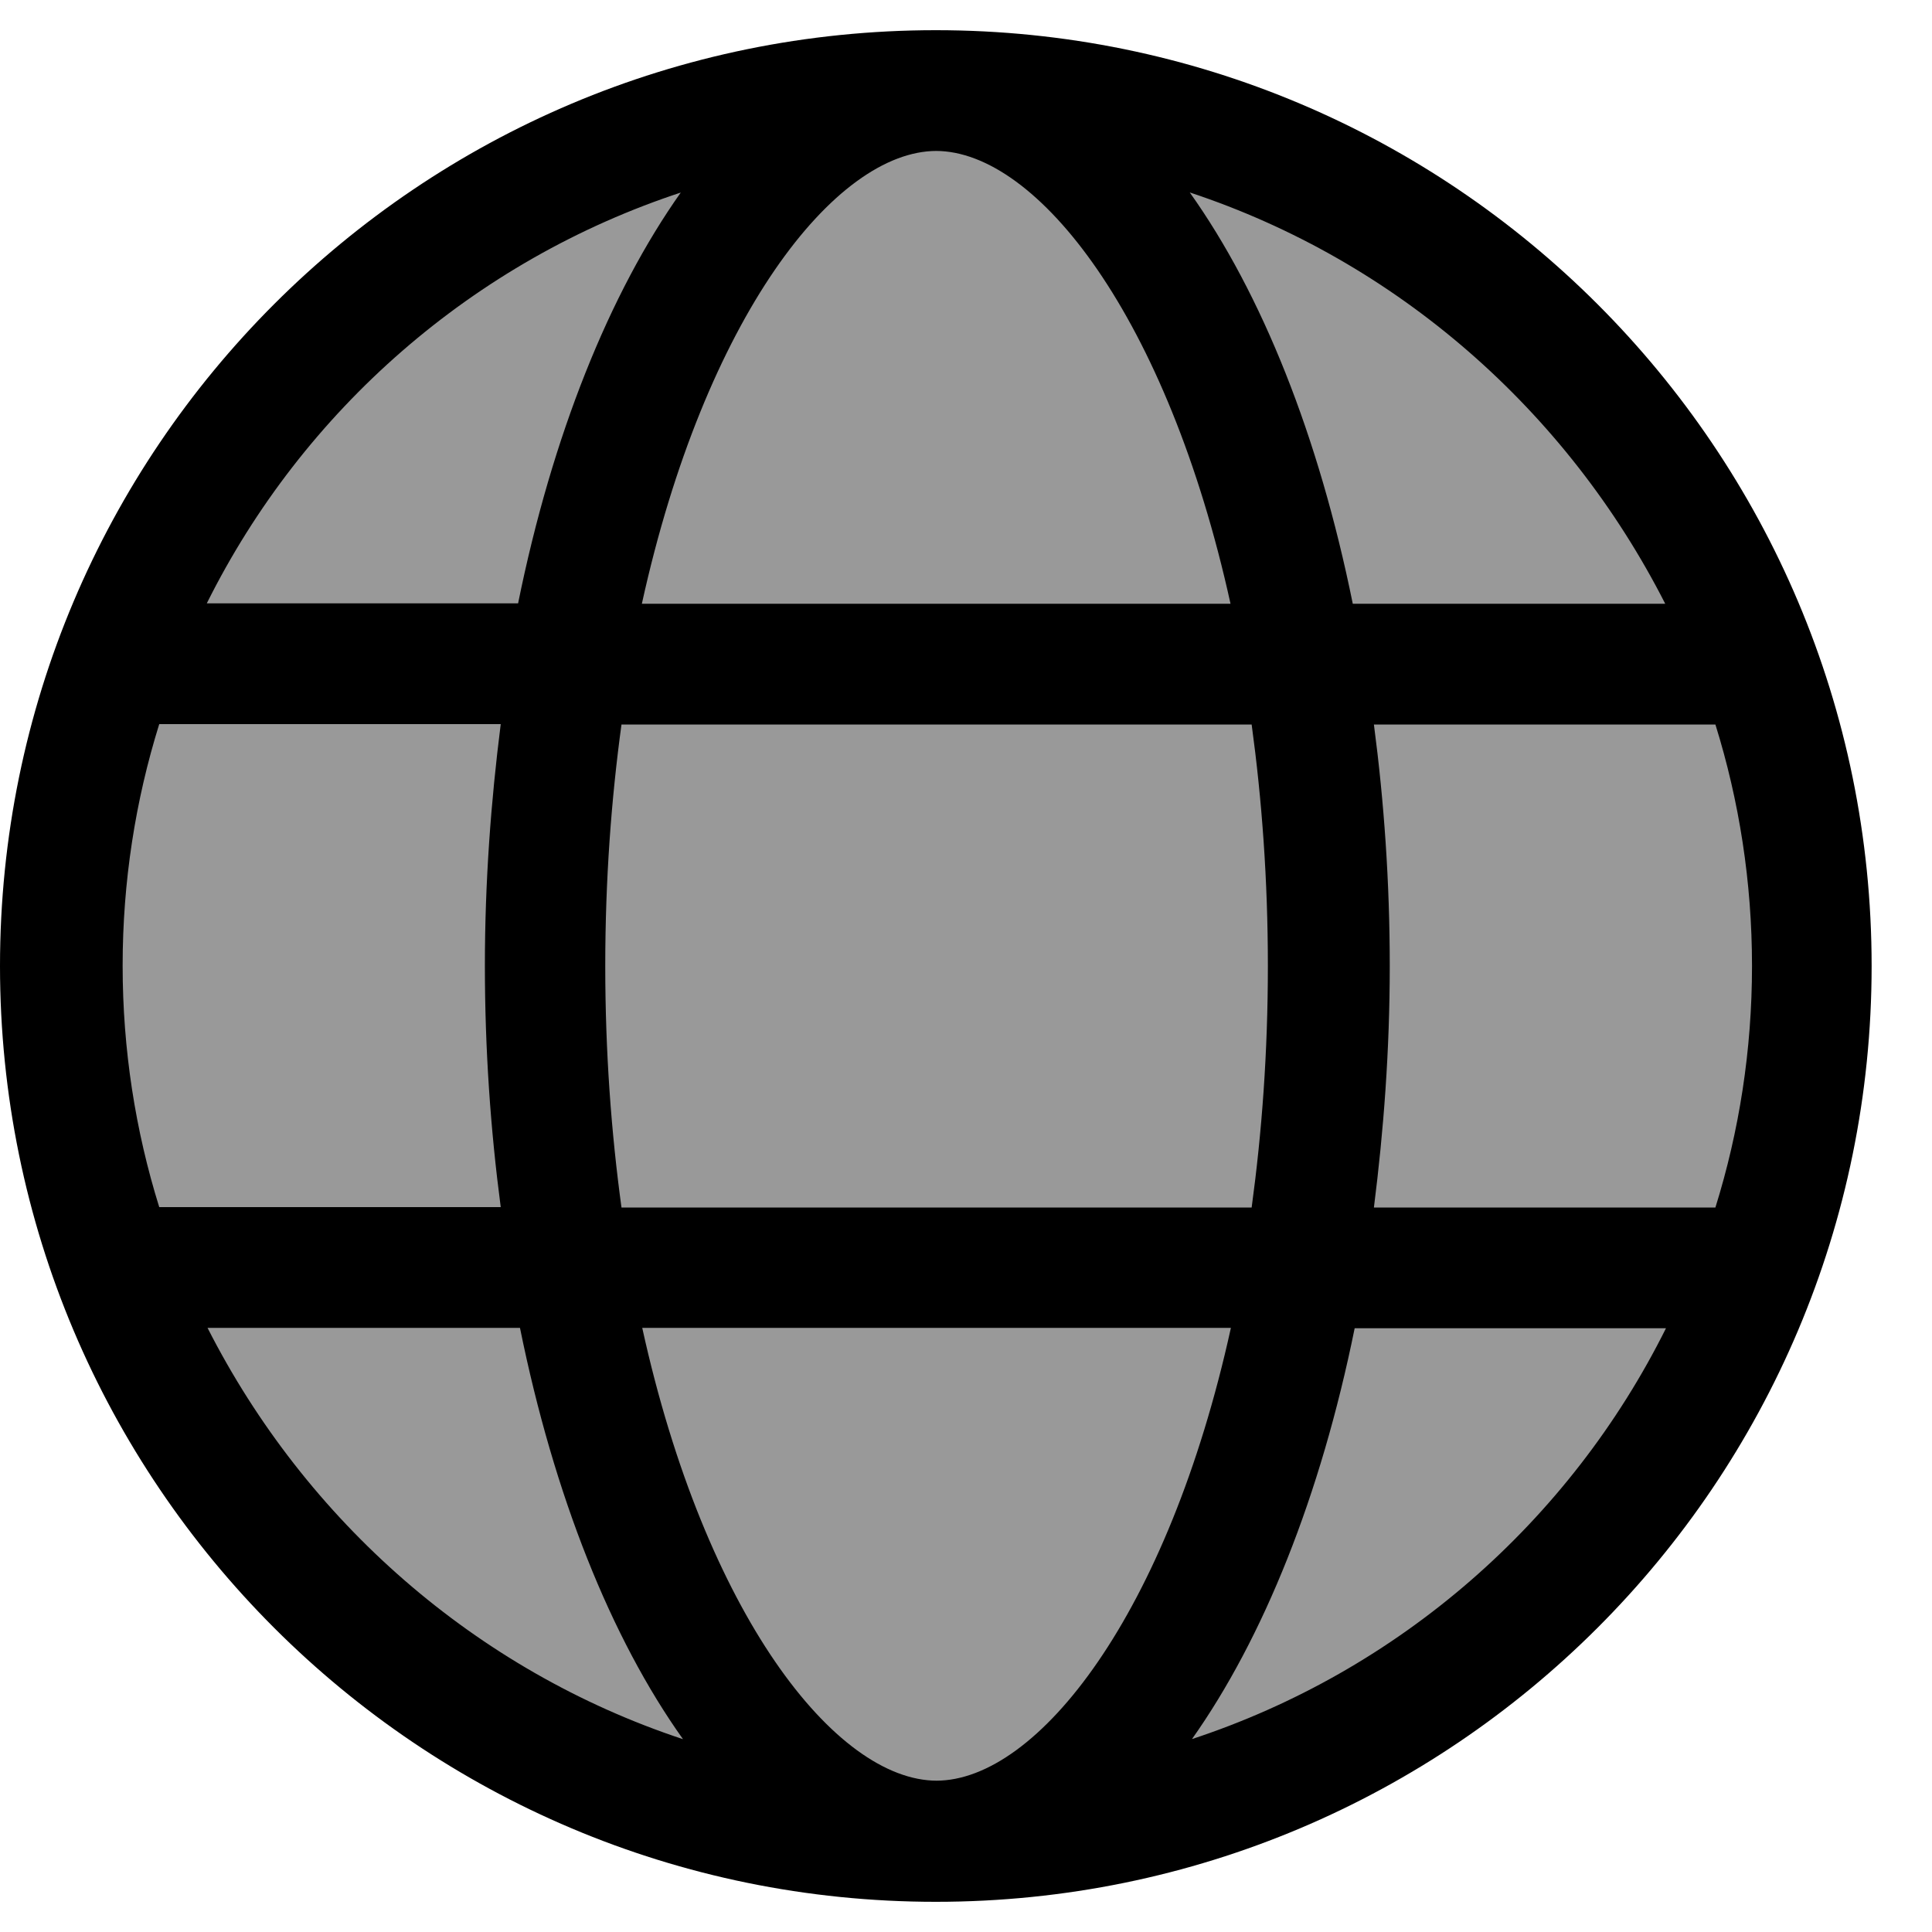 <svg version="1.1" viewBox="0 0 512 512" xmlns="http://www.w3.org/2000/svg">
 <title>Infobrol website</title>
 <style type="text/css"><![CDATA[
    .front {
        opacity:1;
    }
    .back {
       opacity:0.4;
    }
]]></style>
 <path class="front" d="m248 8c-137 0-248 111-248 248s111 248 248 248 248-111 248-248-111-248-248-248zm193 152h-82.5c-9-44.4-24.1-82.2-43.2-109 55 18.2 100 57.9 126 109zm-105 96c0 22.9-1.6 44.2-4.3 64h-167c-2.7-19.8-4.3-41.1-4.3-64s1.6-44.2 4.3-64h167c2.7 19.8 4.3 41.1 4.3 64zm-88-216c26.9 0 61.4 44.1 78.1 120h-156c16.7-75.9 51.2-120 78.1-120zm-67.5 10.9c-19 26.8-34.2 64.6-43.2 109h-82.5c25.5-51.2 70.7-90.9 126-109zm-148 205c0-22.3 3.4-43.8 9.7-64h90.5c-2.6 20.5-4.2 41.8-4.2 64s1.5 43.5 4.2 64h-90.5c-6.3-20.2-9.7-41.7-9.7-64zm22.8 96h82.5c9 44.4 24.1 82.2 43.2 109-55-18.2-100-57.9-126-109zm193 120c-26.9 0-61.4-44.1-78.1-120h156c-16.7 75.9-51.2 120-78.1 120zm67.5-10.9c19-26.8 34.2-64.6 43.2-109h82.5c-25.5 51.2-70.7 90.9-126 109zm48.3-141c2.6-20.5 4.2-41.8 4.2-64s-1.5-43.5-4.2-64h90.5c6.3 20.2 9.7 41.7 9.7 64s-3.4 43.8-9.7 64h-90.5z"/>
 <path class="back" d="m486 256c0 126-103 229-230 229-127 0-230-102-230-229 0-126 103-229 230-229 127 0 230 102 230 229z"/>
</svg>
